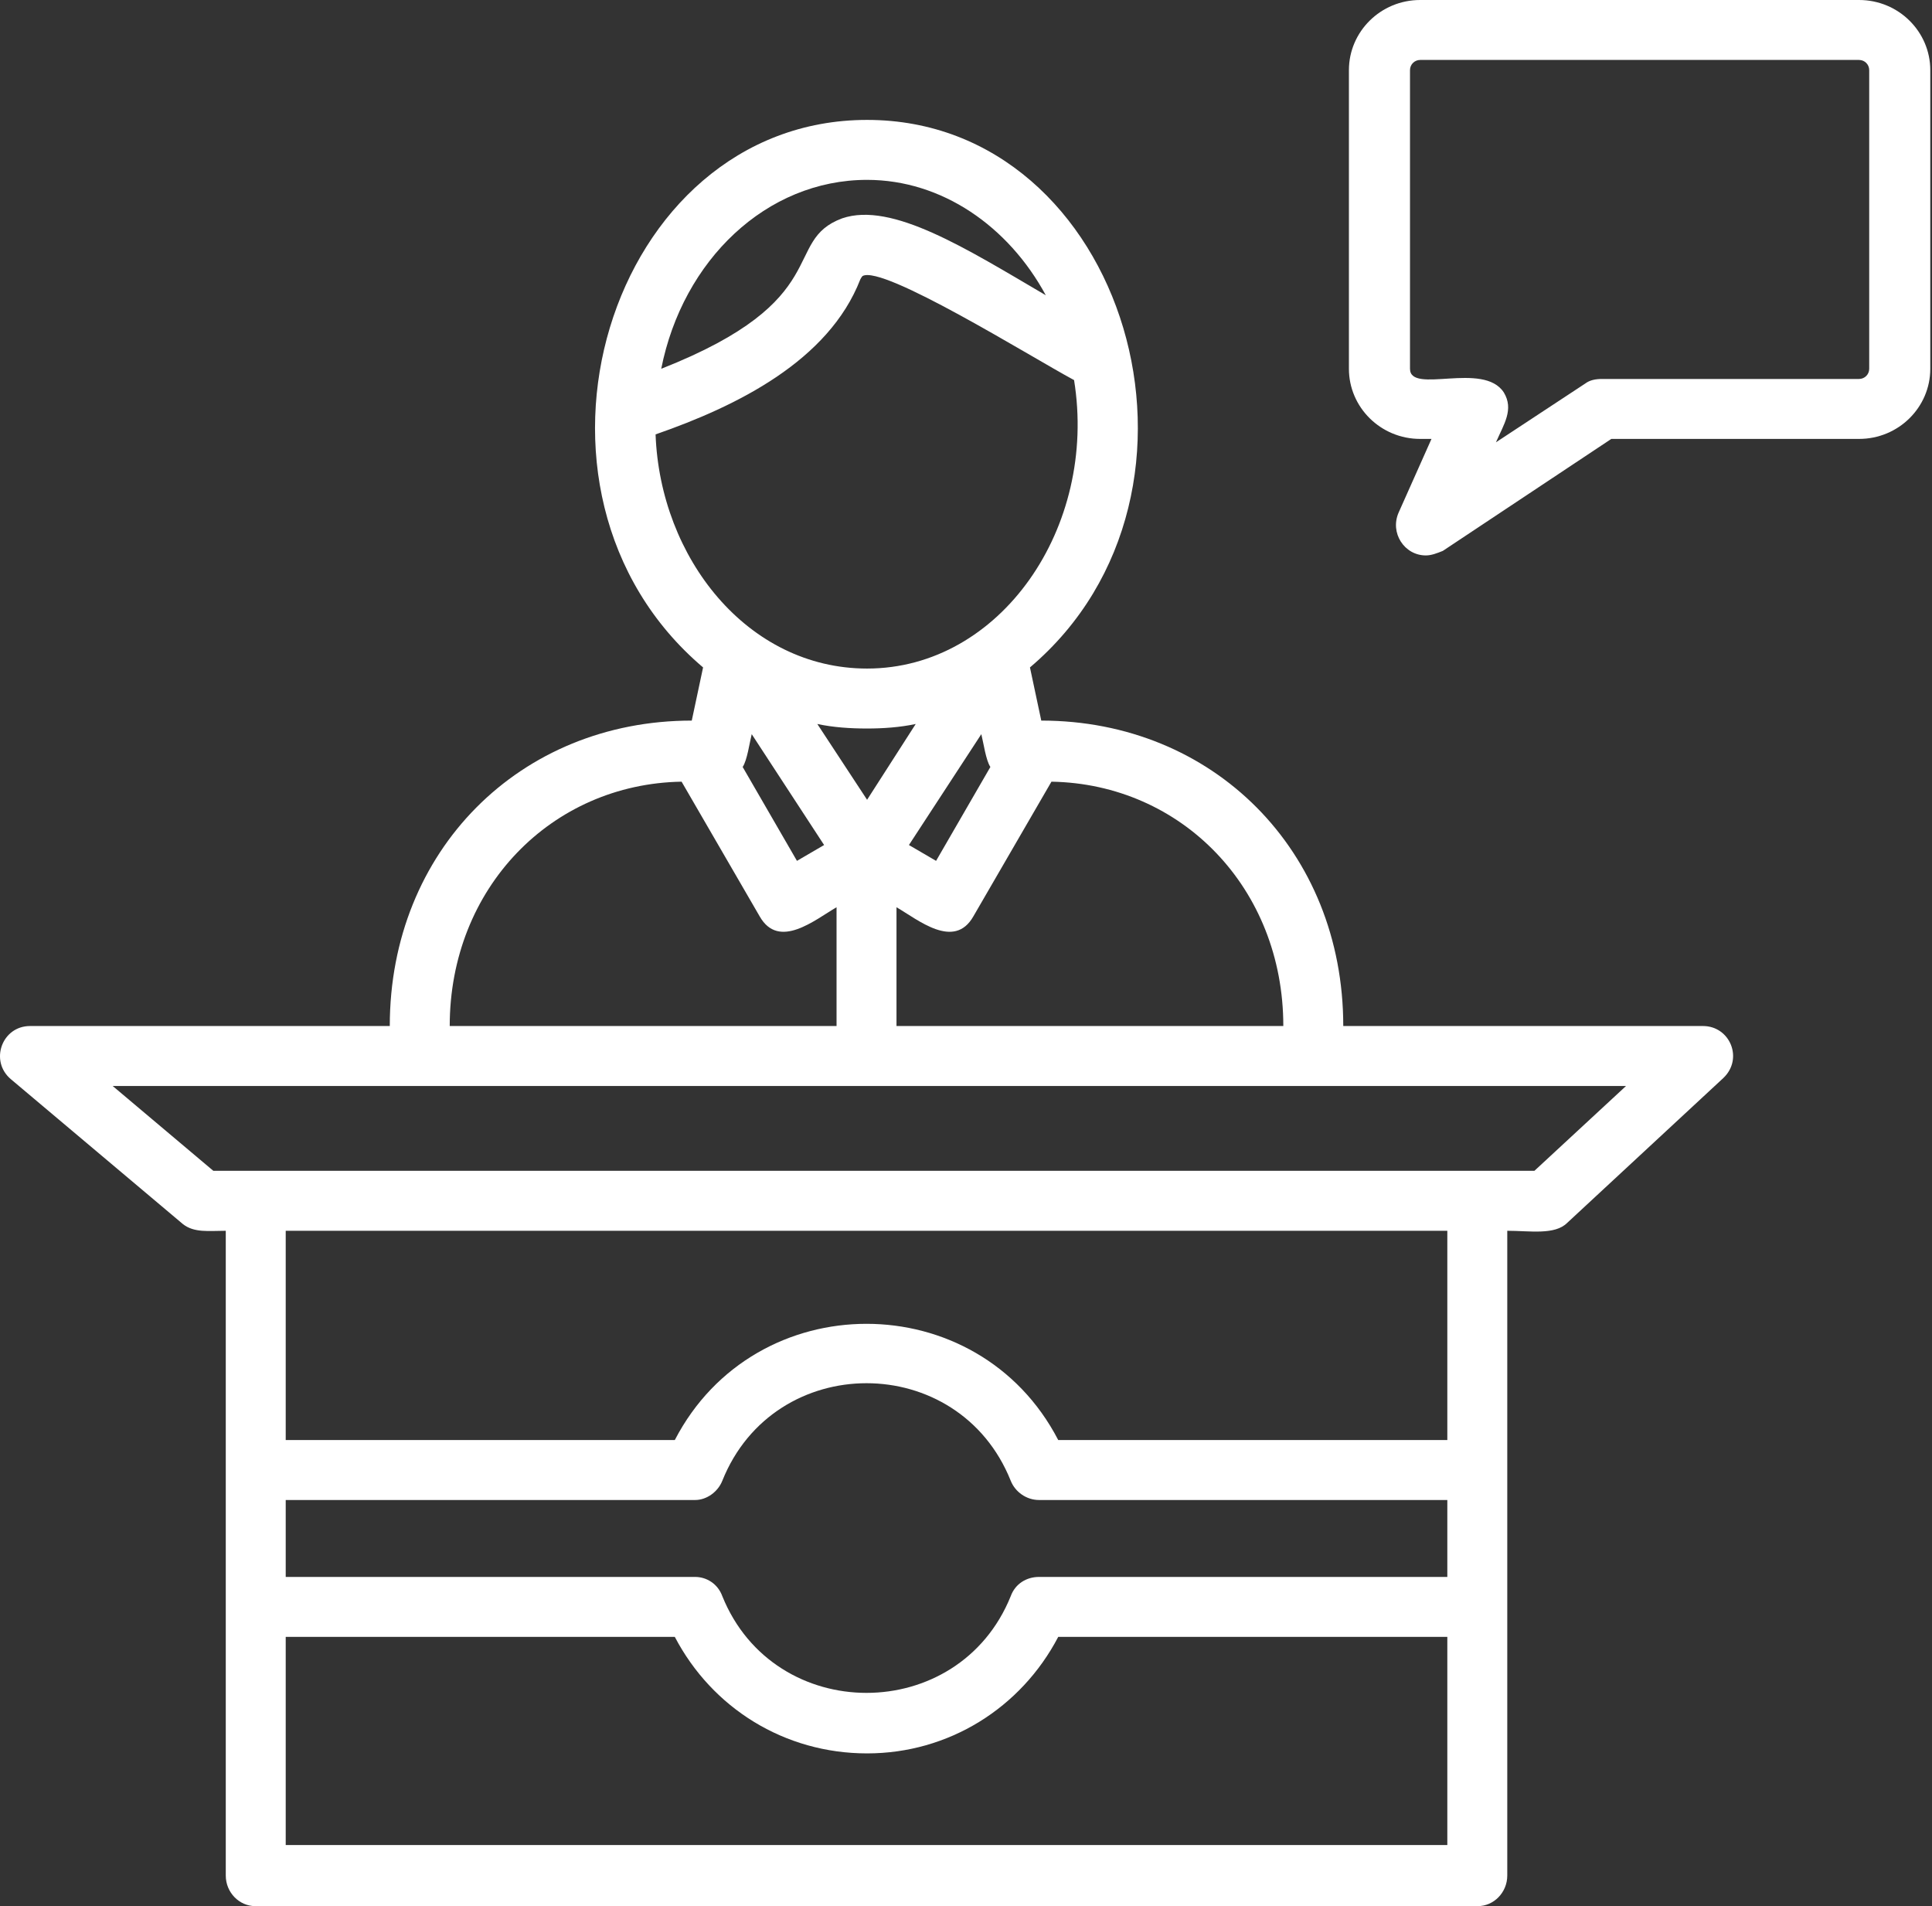 <svg width="517" height="510" viewBox="0 0 517 510" fill="none" xmlns="http://www.w3.org/2000/svg">
<rect x="0" y="0" width="517" height="510" fill="#333333" stroke="none"/>
<path fill-rule="evenodd" clip-rule="evenodd" d="M232.031 469.139C209.936 469.139 190.565 457.033 180.577 437.964H76.458V493.656H387.301V437.964H283.182C273.194 457.033 253.823 469.139 232.031 469.139ZM343.413 274.522C343.413 237.596 316.173 209.751 281.366 209.145L260.482 245.163C255.336 254.243 245.651 246.071 239.9 242.742V274.522H343.413ZM265.022 205.211C263.811 203.395 263.206 198.855 262.6 196.433L243.229 226.095L250.494 230.332L265.022 205.211ZM275.615 178.576L278.642 192.801C324.648 192.801 359.455 227.608 359.455 274.522H455.704C462.968 274.522 466.6 283.3 461.152 288.445L419.384 327.187C416.054 330.516 409.396 329.306 403.342 329.306V501.828C403.342 506.368 399.71 510 395.473 510H68.286C64.048 510 60.416 506.368 60.416 501.828V329.306C55.876 329.306 51.942 329.911 48.915 327.49L2.909 288.748C-2.842 283.905 0.488 274.522 8.054 274.522H104.304C104.304 227.608 139.111 192.801 185.117 192.801L188.143 178.576C132.452 131.359 162.719 32.083 232.031 32.083C301.342 32.083 331.004 131.662 275.615 178.576ZM201.158 196.433C200.553 198.855 199.948 203.395 198.737 205.211L213.265 230.332L220.529 226.095L201.158 196.433ZM182.393 209.145C147.586 209.751 120.345 237.596 120.345 274.522H223.859V242.742C218.108 246.071 208.422 254.243 203.277 245.163L182.393 209.145ZM232.031 194.92C227.491 194.92 222.95 194.617 218.713 193.709L232.031 213.988L245.045 193.709C240.808 194.617 236.268 194.92 232.031 194.92ZM232.031 48.125C205.093 48.125 182.695 69.614 176.945 98.671C223.859 80.208 209.028 64.469 225.372 58.415C238.689 53.875 258.666 66.588 279.853 78.997C269.864 60.534 252.007 48.125 232.031 48.125ZM175.431 116.226C176.642 149.217 199.948 178.878 232.031 178.878C267.746 178.878 293.775 141.045 287.419 101.697C275.615 95.341 236.268 70.825 230.82 73.852C230.82 73.852 230.517 74.154 230.215 74.76C221.74 96.552 197.223 108.659 175.431 116.226ZM387.301 329.306H76.458V385.3H180.577C202.066 343.834 261.692 343.834 283.182 385.3H387.301V329.306ZM57.087 313.264H410.606L435.123 290.564H30.149L57.087 313.264ZM76.458 421.923H186.025C189.051 421.923 192.078 423.739 193.289 427.068C207.212 461.573 256.547 461.573 270.47 427.068C271.68 423.739 274.707 421.923 278.037 421.923H387.301V401.341H278.037C274.707 401.341 271.68 399.223 270.47 396.196C256.547 361.389 207.212 361.389 193.289 396.196C192.078 399.223 189.051 401.341 186.025 401.341H76.458V421.923ZM381.55 148.611C375.799 148.611 371.864 142.558 374.286 137.11L383.063 117.436H380.037C369.443 117.436 360.968 108.961 360.968 98.671V18.766C360.968 8.475 369.443 0 380.037 0H497.473C508.066 0 516.541 8.475 516.541 18.766V98.671C516.541 108.961 508.066 117.436 497.473 117.436H431.188L386.09 147.401C384.577 148.006 383.063 148.611 381.55 148.611ZM380.037 16.041C378.523 16.041 377.313 17.252 377.313 18.766V98.671C377.313 105.632 396.986 96.552 402.434 105.027C405.158 109.567 402.434 113.501 400.315 118.344L424.226 102.605C425.437 101.697 426.95 101.395 428.767 101.395H497.473C498.986 101.395 500.197 100.184 500.197 98.671V18.766C500.197 17.252 498.986 16.041 497.473 16.041H380.037Z" fill="white"/>
</svg>
